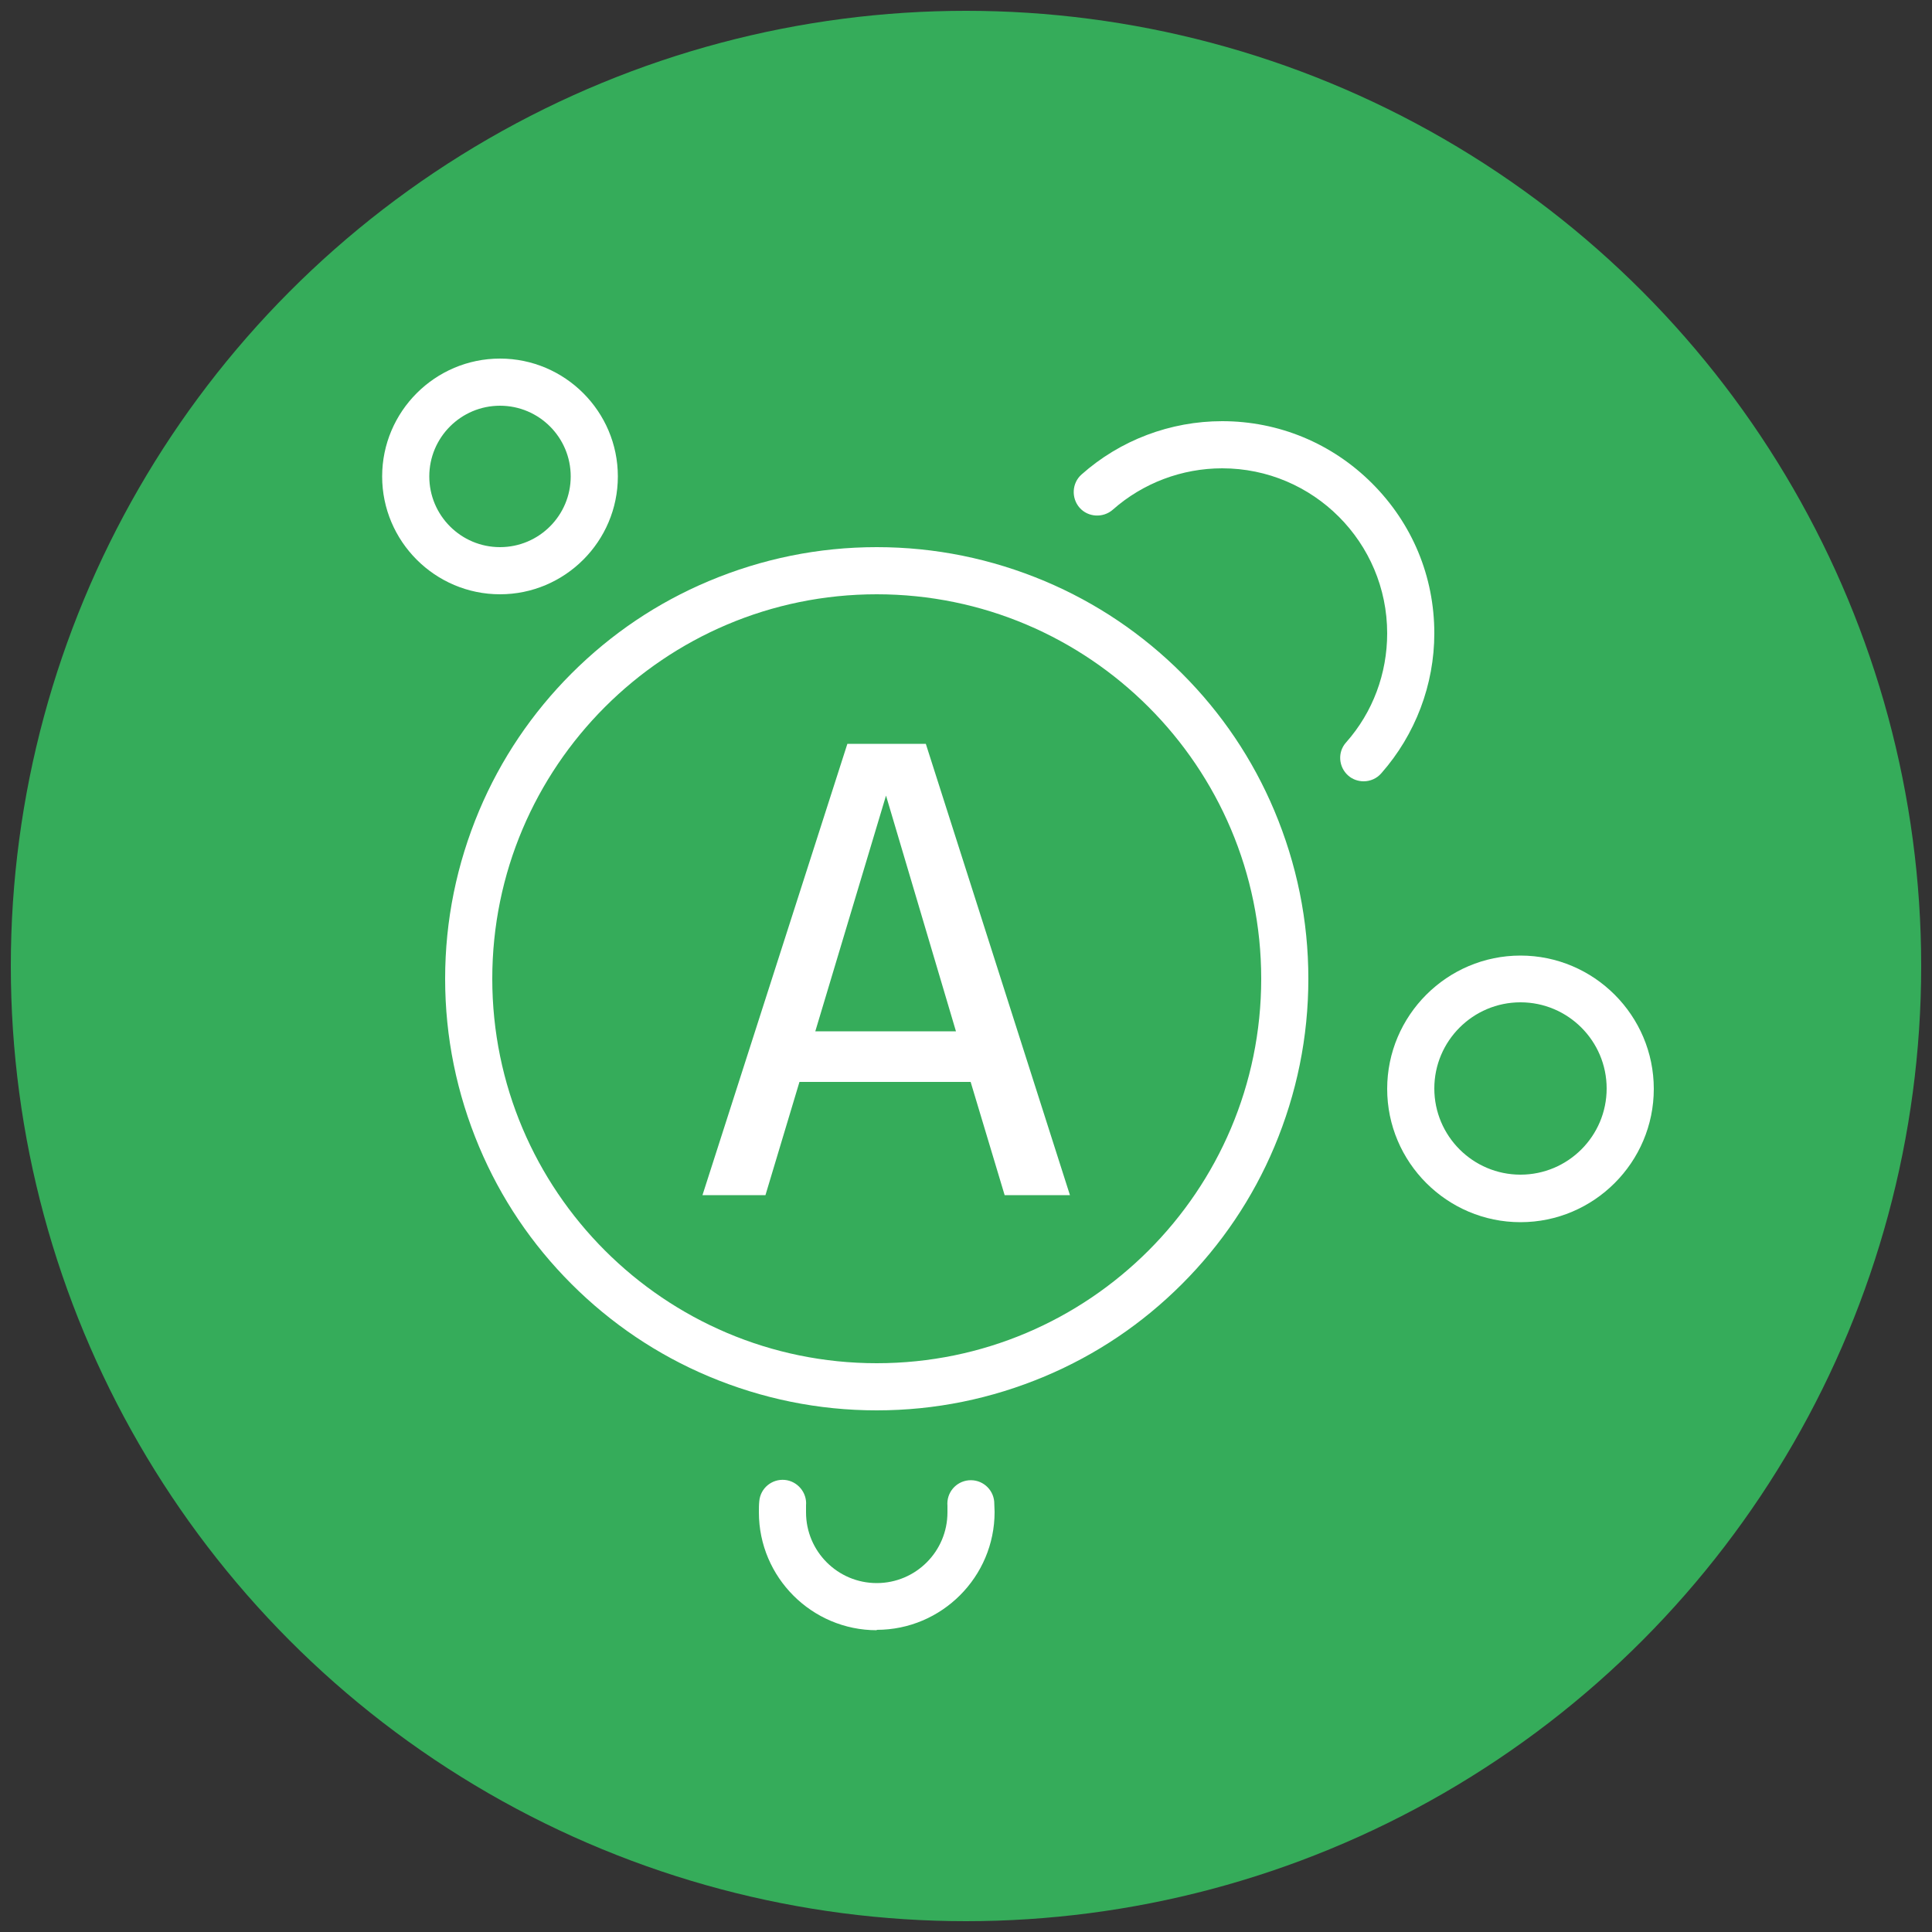 <?xml version="1.0" encoding="UTF-8"?>
<svg xmlns="http://www.w3.org/2000/svg" id="Group_614" width="50" height="50" viewBox="0 0 50 50">
  <rect x="0" y="0" width="50" height="50" fill="#333333" stroke="none"/>
  <circle cx="25" cy="25" r="24.72" fill="#35ac5a"></circle>
  <path d="M22.69,36.5c-1.51,0-2.97-.3-4.35-.88-1.33-.56-2.53-1.37-3.55-2.39-1.03-1.03-1.83-2.22-2.39-3.55-.58-1.38-.88-2.84-.88-4.35s.3-2.97.88-4.35c.56-1.33,1.37-2.53,2.39-3.55,1.03-1.03,2.22-1.83,3.55-2.39,1.38-.58,2.84-.88,4.35-.88s2.97.3,4.35.88c1.33.56,2.53,1.37,3.55,2.39,1.03,1.03,1.83,2.22,2.39,3.55.58,1.38.88,2.84.88,4.35s-.3,2.97-.88,4.35c-.56,1.33-1.37,2.53-2.39,3.55-1.03,1.03-2.22,1.83-3.55,2.39-1.38.58-2.84.88-4.35.88ZM22.69,15.38c-5.49,0-9.95,4.46-9.95,9.95s4.46,9.95,9.95,9.95,9.95-4.46,9.95-9.95-4.46-9.95-9.95-9.95Z" fill="#fff"></path>
  <path d="M12.94,15.38c-1.68,0-3.05-1.37-3.05-3.05s1.37-3.05,3.05-3.05,3.05,1.37,3.05,3.05-1.37,3.05-3.05,3.05ZM12.94,10.5c-1.01,0-1.83.82-1.83,1.83s.82,1.83,1.83,1.83,1.83-.82,1.83-1.83-.82-1.83-1.83-1.83Z" fill="#fff"></path>
  <path d="M39.35,31.63c-1.9,0-3.45-1.55-3.45-3.45s1.55-3.45,3.45-3.45,3.45,1.55,3.45,3.45-1.55,3.45-3.45,3.45ZM39.35,25.94c-1.23,0-2.23,1-2.23,2.23s1,2.23,2.23,2.23,2.23-1,2.23-2.23-1-2.23-2.23-2.23Z" fill="#fff"></path>
  <path d="M22.69,42.19c-1.68,0-3.05-1.37-3.05-3.05,0-.1,0-.2.01-.29.03-.34.33-.58.66-.55.33.03.58.33.55.66,0,.06,0,.12,0,.18,0,1.01.82,1.83,1.83,1.83s1.83-.82,1.83-1.83c0-.06,0-.11,0-.17-.03-.34.22-.63.55-.66.34-.03.63.22.66.55,0,.09.01.18.01.27,0,1.68-1.37,3.05-3.05,3.05Z" fill="#fff"></path>
  <path d="M35.29,20.22c-.14,0-.29-.05-.4-.15-.25-.22-.28-.61-.05-.86.69-.78,1.06-1.78,1.06-2.82,0-2.35-1.91-4.27-4.27-4.27-1.04,0-2.05.38-2.83,1.07-.25.22-.64.2-.86-.05-.22-.25-.2-.64.05-.86,1-.89,2.3-1.38,3.64-1.38,1.46,0,2.84.57,3.88,1.61,1.04,1.04,1.61,2.41,1.61,3.88,0,1.33-.49,2.62-1.37,3.62-.12.14-.29.21-.46.21Z" fill="#fff"></path>
  <path d="M26,30.93l-.88-2.93h-4.43l-.88,2.93h-1.63l3.75-11.68h2.03l3.73,11.68h-1.7ZM21.09,26.69h3.65l-1.81-6.1-1.83,6.1Z" fill="#fff"></path>
</svg>
